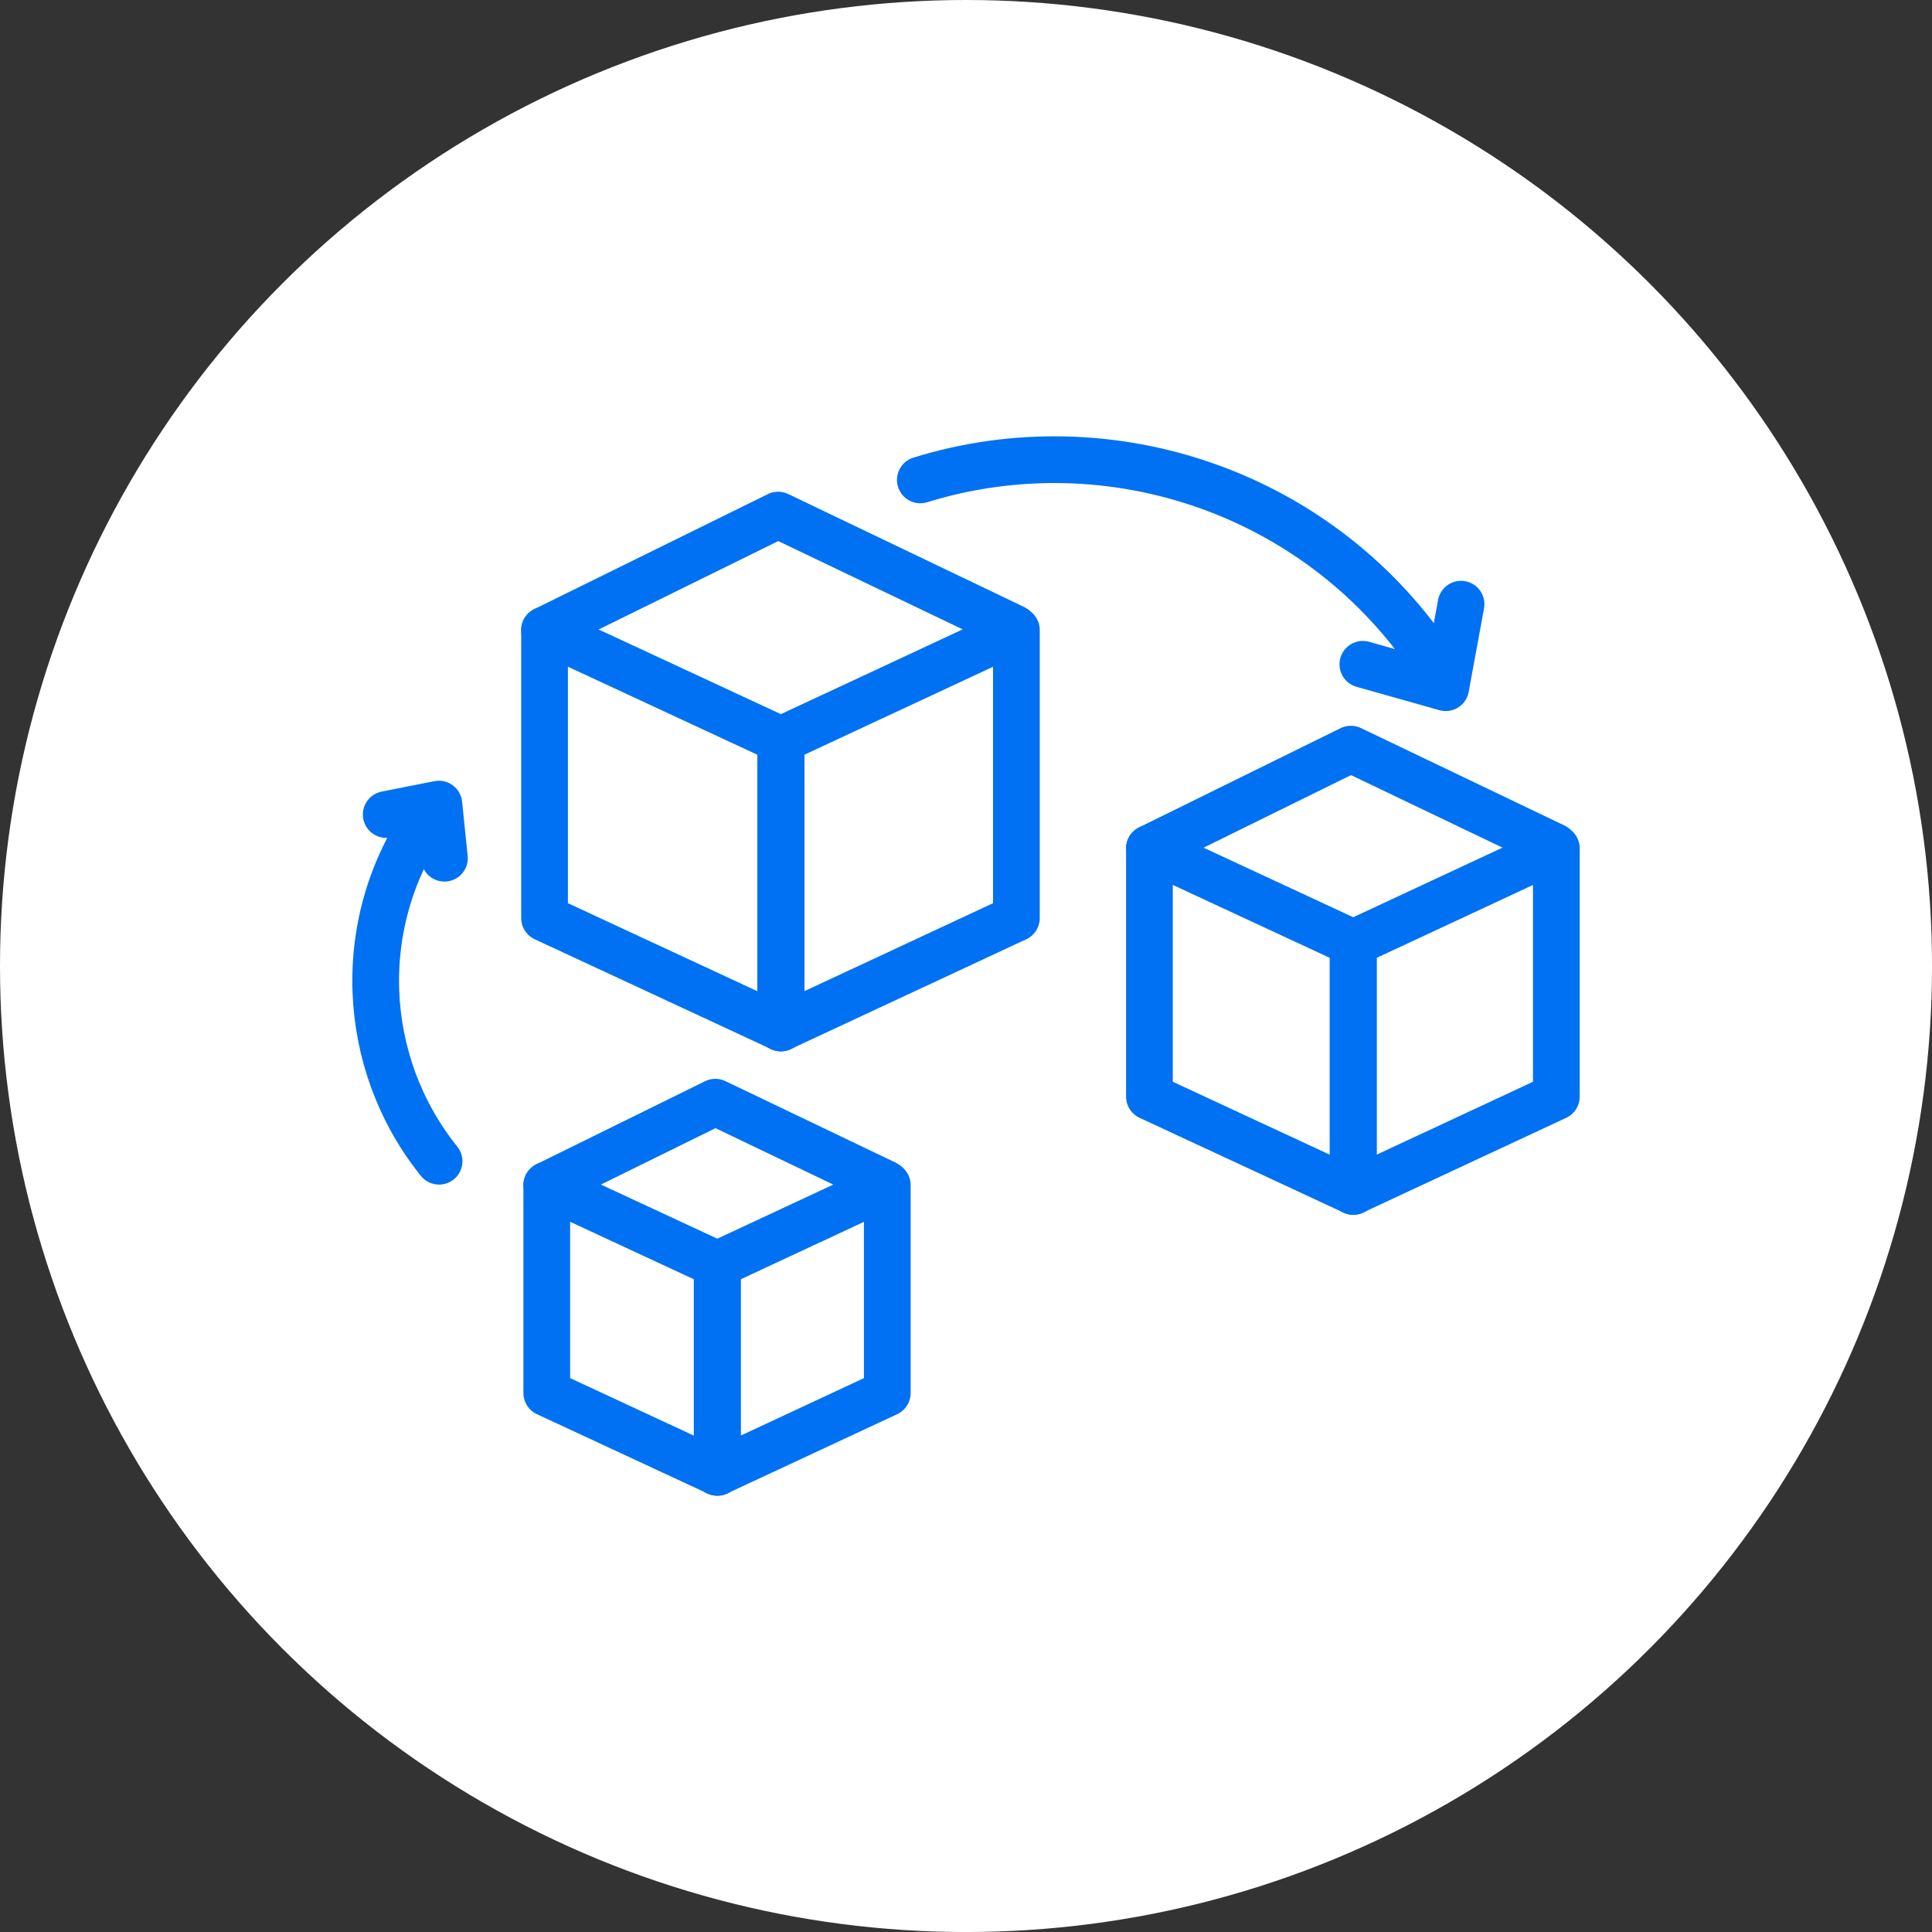 <?xml version="1.0" encoding="UTF-8"?><svg id="b" xmlns="http://www.w3.org/2000/svg" viewBox="0 0 82.711 82.711"><rect x="0" y="0" width="82.711" height="82.711" fill="#333333" stroke="none"/><defs><style>.d{fill:none;stroke:#0071f2;stroke-linecap:round;stroke-linejoin:round;stroke-width:2px;}.e{fill:#fff;}</style></defs><g id="c"><circle class="e" cx="41.356" cy="41.356" r="41.356"/><polyline class="d" points="23.313 36.364 23.313 26.975 33.441 31.681 33.441 44.01 23.313 39.304 23.313 35.896"/><polygon class="d" points="33.421 44.01 43.513 39.304 43.513 26.975 33.421 31.681 33.421 44.01"/><polyline class="d" points="23.313 26.975 33.312 22.052 43.41 26.887"/><polyline class="d" points="49.209 44.413 49.209 36.317 57.943 40.375 57.943 51.007 49.209 46.949 49.209 44.01"/><polygon class="d" points="57.926 51.007 66.628 46.949 66.628 36.317 57.926 40.375 57.926 51.007"/><polyline class="d" points="49.209 36.317 57.832 32.071 66.54 36.241"/><polyline class="d" points="23.408 57.514 23.408 50.739 30.717 54.135 30.717 63.033 23.408 59.636 23.408 57.177"/><polygon class="d" points="30.703 63.033 37.986 59.636 37.986 50.739 30.703 54.135 30.703 63.033"/><polyline class="d" points="23.408 50.739 30.624 47.186 37.912 50.676"/><path class="d" d="M39.4,20.546c8.117-2.515,17.237.529,22.089,8.01"/><polyline class="d" points="58.345 28.44 61.892 29.441 62.549 25.866"/><path class="d" d="M18.797,49.713c-3.368-4.185-3.701-10.253-.434-14.847"/><polyline class="d" points="19.026 36.741 18.789 34.424 16.535 34.87"/></g></svg>